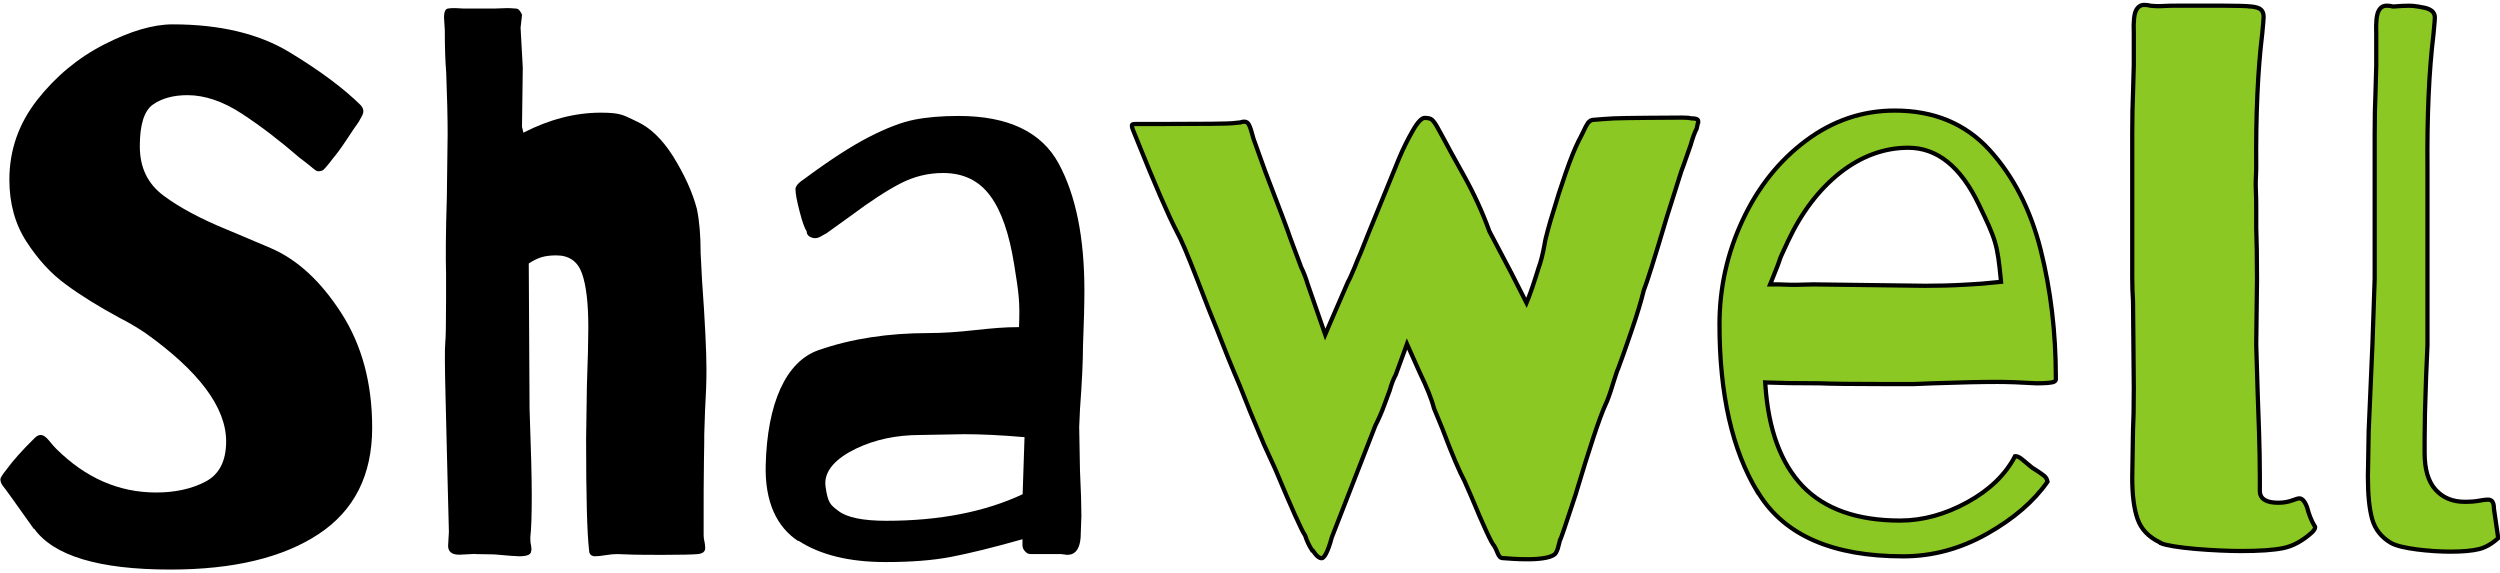 <?xml version="1.0" encoding="UTF-8"?> <svg xmlns="http://www.w3.org/2000/svg" width="589" height="135" viewBox="0 0 589 135" fill="none"><path d="M7.998 124.65C3.433 118.205 1.021 114.854 0.798 114.633C0.315 114.044 0.093 113.492 0.093 112.902C0.093 112.571 0.575 111.798 1.503 110.656C3.025 108.557 5.252 106.053 8.184 103.18C8.666 102.701 9.112 102.48 9.594 102.48C10.188 102.48 10.819 102.922 11.524 103.769C12.229 104.653 12.823 105.316 13.269 105.758C20.172 112.608 28.003 116.033 36.8 116.033C41.254 116.033 45.114 115.186 48.38 113.492C51.646 111.798 53.279 108.63 53.279 103.99C53.279 95.999 46.895 87.455 34.164 78.396C32.049 76.997 30.082 75.855 28.189 74.897C23.29 72.246 19.059 69.631 15.57 67.053C12.044 64.513 8.963 61.124 6.254 56.963C3.544 52.802 2.208 47.904 2.208 42.343C2.208 35.383 4.398 29.122 8.778 23.525C13.157 17.964 18.428 13.582 24.589 10.451C30.713 7.321 36.094 5.738 40.66 5.738C51.757 5.738 60.925 7.91 68.125 12.256C75.325 16.601 80.893 20.763 84.901 24.703C85.383 25.182 85.606 25.697 85.606 26.25C85.606 26.581 85.458 27.023 85.161 27.539C84.864 28.054 84.678 28.459 84.53 28.68C83.936 29.491 82.971 30.927 81.635 32.952C80.299 34.978 79.185 36.451 78.369 37.408C78.035 37.887 77.626 38.366 77.218 38.881C76.81 39.397 76.439 39.765 76.179 40.023C75.882 40.244 75.437 40.354 74.88 40.354C74.657 40.354 74.1 39.986 73.21 39.213C72.319 38.476 71.465 37.813 70.649 37.224C65.972 33.173 61.407 29.675 56.953 26.765C52.499 23.856 48.231 22.42 44.148 22.42C40.882 22.42 38.173 23.156 36.094 24.593C33.979 26.029 32.94 29.343 32.94 34.425C32.94 39.507 34.795 43.3 38.544 46.099C42.293 48.898 47.266 51.55 53.464 54.091C54.058 54.312 57.473 55.785 63.745 58.436C70.018 61.124 75.548 66.207 80.41 73.756C85.272 81.305 87.685 90.291 87.685 100.75C87.685 111.908 83.491 120.268 75.066 125.828C66.64 131.389 54.986 134.188 40.14 134.188C23.29 134.188 12.601 130.947 8.035 124.539L7.998 124.65Z" fill="black"></path><path d="M111.884 130.505L108.21 130.689C106.465 130.689 105.574 129.99 105.574 128.59L105.76 125.276L105.426 112.203C105.315 107.341 105.166 101.228 104.981 93.937C104.795 86.608 104.758 82.226 104.906 80.716C105.018 79.795 105.092 76.481 105.092 70.773V64.328C104.981 60.719 105.018 54.753 105.277 46.394L105.463 31.59C105.463 27.76 105.352 22.935 105.129 17.154C104.906 14.502 104.795 11.114 104.795 7.063L104.609 4.117C104.609 2.828 104.906 2.128 105.5 2.018C106.205 1.907 106.985 1.871 107.876 1.944C108.766 2.018 109.657 2.018 110.585 2.018H114.89C116.041 2.018 117.266 2.018 118.49 1.944C119.715 1.871 120.754 1.944 121.571 2.018C121.905 2.018 122.239 2.202 122.536 2.644C122.833 3.049 122.981 3.381 122.981 3.602L122.647 6.548L123.167 15.938L122.981 29.859L123.315 31.258C129.402 28.128 135.489 26.544 141.576 26.544C146.624 26.544 146.958 27.244 150.076 28.643C153.156 30.043 156.014 32.768 158.575 36.819C161.247 41.128 163.14 45.252 164.179 49.193C164.773 51.991 165.07 55.453 165.07 59.651L165.404 66.096C166.109 75.855 166.443 82.889 166.443 87.161C166.443 89.849 166.332 93.016 166.109 96.736L165.924 102.296C165.924 103.106 165.924 105.242 165.849 108.667C165.775 112.092 165.775 117.874 165.775 126.012C165.775 126.602 165.849 127.117 165.961 127.559C166.072 128.038 166.146 128.553 166.146 129.143C166.146 129.953 165.553 130.432 164.402 130.542C163.214 130.653 160.468 130.726 156.162 130.726C149.259 130.726 148.183 130.653 145.473 130.542C144.657 130.542 143.729 130.616 142.652 130.8C141.613 130.984 140.722 131.058 140.017 131.058C139.201 130.947 138.792 130.468 138.792 129.658C138.31 125.718 138.087 116.953 138.087 103.364L138.273 90.843C138.496 84.804 138.607 80.237 138.607 77.07C138.607 71.509 138.124 67.274 137.122 64.439C136.12 61.603 134.116 60.167 131.073 60.167C129.662 60.167 128.512 60.314 127.547 60.609C126.619 60.903 125.617 61.382 124.577 62.082L124.763 96.22C125.097 105.611 125.283 112.46 125.283 116.769C125.283 121.409 125.171 124.65 124.949 126.528V127.044C124.949 127.522 124.986 128.038 125.134 128.627C125.245 129.216 125.245 129.621 125.134 129.842C125.134 130.653 124.206 131.058 122.313 131.058C121.608 131.058 119.641 130.91 116.449 130.616L112.07 130.542L111.884 130.505Z" fill="black"></path><path d="M188.119 127.522C182.96 124.171 180.176 118.169 180.399 109.588C180.77 94.968 185.149 85.172 192.869 82.484C200.589 79.796 209.237 78.47 218.85 78.47C221.893 78.47 225.531 78.249 229.725 77.77C233.919 77.328 236.591 77.07 240.08 77.07C240.303 71.031 240.08 69.41 238.929 62.266C237.779 55.122 235.96 49.745 233.325 46.173C230.69 42.564 226.978 40.76 222.19 40.76C218.664 40.76 215.361 41.57 212.206 43.19C209.052 44.81 205.117 47.351 200.441 50.85L194.651 55.011C194.651 55.011 194.168 55.232 193.5 55.637C192.869 56.042 192.238 56.19 191.645 56.079C190.605 55.858 190.049 55.306 190.049 54.496C189.566 53.796 189.009 52.249 188.378 49.782C187.747 47.351 187.413 45.621 187.413 44.553C187.413 43.853 188.119 43.043 189.529 42.122C195.505 37.703 200.552 34.425 204.709 32.289C208.866 30.154 212.429 28.791 215.398 28.202C218.367 27.613 221.856 27.318 225.828 27.318C237.519 27.318 245.387 31.074 249.433 38.55C253.479 46.026 255.483 56.006 255.483 68.416C255.483 71.657 255.371 76.076 255.149 81.637C255.149 85.025 254.926 89.923 254.443 96.441L254.258 100.602L254.443 110.877C254.666 115.517 254.778 119.052 254.778 121.483L254.592 126.712C254.369 129.401 253.293 130.726 251.437 130.726L250.027 130.542H242.826C242.344 130.542 241.899 130.358 241.527 129.916C241.119 129.511 240.896 129.032 240.896 128.443V127.044C233.882 129.032 228.277 130.395 224.046 131.205C219.852 132.015 214.693 132.42 208.606 132.42C200.07 132.42 193.203 130.726 188.081 127.375L188.119 127.522ZM240.934 116.401L241.379 102.996C235.886 102.517 231.135 102.296 227.164 102.296L216.809 102.481C211.204 102.481 206.157 103.549 201.703 105.684C197.249 107.82 193.946 110.84 194.502 114.67C195.059 118.5 195.579 118.905 197.583 120.415C199.587 121.925 203.299 122.698 208.829 122.698C221.337 122.698 232.063 120.599 240.934 116.438V116.401Z" fill="black"></path><path d="M312.729 77.635L313.544 75.722L313.545 75.72L317.541 66.506C317.966 65.771 318.457 64.642 319.077 63.158L319.077 63.158L319.081 63.149C319.672 61.646 320.189 60.438 320.595 59.523L320.598 59.514L320.602 59.505L322.196 55.495L322.198 55.49L329.654 37.233C329.655 37.233 329.655 37.232 329.655 37.231C330.575 35.042 331.642 32.888 332.856 30.77C333.461 29.717 334.002 28.949 334.491 28.451C334.987 27.945 335.367 27.781 335.652 27.781C336.566 27.781 337.061 27.958 337.341 28.185C337.67 28.453 338.114 29.043 338.629 29.954C338.63 29.955 338.63 29.956 338.631 29.957L340.442 33.259C340.862 34.09 342.314 36.749 344.791 41.187C347.265 45.621 349.295 50.052 350.881 54.444L350.893 54.477L350.909 54.508L356.139 64.444L356.142 64.451L359.145 70.373L359.643 71.355L360.055 70.334C360.582 69.026 361.402 66.658 362.477 63.163C363.008 61.729 363.496 59.861 363.906 57.528L363.908 57.519L363.909 57.51C364.015 56.737 364.303 55.59 364.713 54.074C365.12 52.569 365.526 51.178 365.93 49.937L365.933 49.929L365.935 49.922C366.749 47.132 367.711 44.12 368.86 40.813C370.004 37.516 371.033 34.966 371.944 33.154C372.191 32.732 372.556 31.983 373.026 31.018C373.076 30.916 373.127 30.811 373.179 30.704L373.179 30.704L373.185 30.692C373.439 30.134 373.679 29.676 373.9 29.323C374.126 28.964 374.314 28.741 374.455 28.627L374.142 28.24L374.455 28.627C374.785 28.358 375.122 28.223 375.55 28.223H375.574L375.597 28.221C376.776 28.111 378.329 28.001 380.219 27.891C382.093 27.781 394.879 27.707 396.372 27.707C397.44 27.707 398.127 27.782 398.468 27.874L398.533 27.891H398.599C399.233 27.891 399.625 27.99 399.843 28.123C400.017 28.229 400.1 28.363 400.103 28.593C400.102 28.593 400.099 28.622 400.085 28.7C400.068 28.788 400.042 28.912 400.008 29.072C399.942 29.377 399.846 29.801 399.724 30.338C399.292 31.105 398.811 32.417 398.307 34.201C396.967 38.042 396.238 40.102 396.101 40.408L396.09 40.434L396.081 40.461L392.666 51.251L392.666 51.251L392.664 51.26C389.84 60.772 388.029 66.526 387.26 68.451L387.246 68.485L387.238 68.52C386.686 70.819 385.727 74.043 384.319 78.122L384.319 78.124C382.919 82.217 381.888 85.141 381.224 86.866C381.163 86.974 381.105 87.116 381.053 87.254C380.983 87.438 380.899 87.68 380.801 87.974C380.623 88.507 380.392 89.233 380.102 90.144L380.01 90.434L380.008 90.441C379.341 92.647 378.757 94.308 378.219 95.412L378.219 95.412L378.214 95.422C376.86 98.369 374.512 105.476 371.139 116.73C370.008 120.207 369.138 122.826 368.531 124.589C368.228 125.471 367.992 126.136 367.823 126.585C367.739 126.81 367.673 126.976 367.626 127.086C367.616 127.109 367.607 127.128 367.6 127.144L367.538 127.191L367.494 127.363C367.443 127.568 367.395 127.768 367.348 127.965C367.146 128.82 366.96 129.603 366.549 130.283L366.547 130.286C366.419 130.501 366.176 130.714 365.787 130.909C365.402 131.103 364.907 131.261 364.327 131.387C363.166 131.637 361.733 131.739 360.307 131.759C358.887 131.78 357.495 131.719 356.423 131.654C355.887 131.621 355.433 131.587 355.095 131.561C355.049 131.557 355.004 131.554 354.961 131.55C354.706 131.53 354.509 131.515 354.432 131.515C353.806 131.515 353.51 131.372 353.397 131.243C353.177 130.994 352.95 130.643 352.787 130.189C352.588 129.636 352.313 129.092 352.042 128.632L352.013 128.582L351.973 128.54C351.859 128.42 351.648 128.103 351.335 127.523C351.031 126.96 350.655 126.196 350.204 125.226C349.304 123.288 348.119 120.552 346.654 117.019L346.654 117.019L346.65 117.01L345.054 113.365L345.046 113.346L345.037 113.328C343.866 111.15 342.094 107.052 339.831 101.016L339.828 101.008L339.825 101.001L337.835 96.174C337.299 94.028 336.134 91.168 334.398 87.576L331.988 82.17L331.485 81.04L331.062 82.202L328.849 88.277C328.314 89.234 327.827 90.471 327.418 91.979C327.348 92.168 327.264 92.39 327.167 92.646C326.907 93.332 326.553 94.266 326.125 95.462C325.539 97.096 324.843 98.66 324.033 100.267L324.023 100.288L324.014 100.31L313.77 126.604L313.76 126.631L313.753 126.658C313.293 128.393 312.831 129.655 312.386 130.474C312.164 130.883 311.958 131.157 311.778 131.322C311.6 131.486 311.481 131.515 311.415 131.515C310.872 131.515 310.223 131.094 309.418 129.895L309.31 129.735L309.164 129.699C308.428 128.573 307.889 127.417 307.512 126.23L307.488 126.154L307.442 126.09C307.264 125.841 306.981 125.334 306.585 124.536C306.194 123.748 305.707 122.702 305.121 121.398C303.95 118.789 302.393 115.157 300.445 110.5L300.442 110.492L300.438 110.484L297.806 104.746C297.806 104.745 297.805 104.744 297.805 104.743C297.545 104.153 296.472 101.62 294.583 97.1C292.582 91.989 291.28 88.85 290.753 87.693C290.09 86.194 288.759 82.856 286.717 77.625L286.717 77.625L286.712 77.613C285.787 75.41 284.193 71.439 282.005 65.697L282.004 65.694C279.785 59.969 278.214 56.251 277.263 54.587C275.272 50.781 272.053 43.369 267.64 32.367C267.428 31.796 267.215 31.295 267.046 30.896C267.004 30.799 266.965 30.707 266.93 30.623C266.758 30.212 266.672 29.84 266.672 29.601C266.672 29.436 266.72 29.38 266.771 29.344C266.851 29.285 267.034 29.217 267.397 29.217H272.63C278.124 29.217 282.348 29.199 285.301 29.166C286.777 29.15 287.938 29.131 288.781 29.108C289.601 29.086 290.15 29.061 290.392 29.03L292.203 28.846L292.278 28.839L292.348 28.809C292.54 28.728 292.806 28.665 293.155 28.665C293.621 28.665 293.98 28.878 294.235 29.358C294.537 29.924 294.896 31.011 295.305 32.632L295.311 32.656L295.319 32.679L298.14 40.523L298.14 40.523L298.144 40.534C301.488 49.234 303.448 54.408 303.962 56.011L303.965 56.022L303.969 56.033L306.567 62.993L306.577 63.019L306.589 63.043C307.093 64.043 307.64 65.414 308.153 67.124L308.156 67.134L308.159 67.144L311.797 77.603L312.222 78.824L312.729 77.635Z" fill="#8CC823" stroke="black"></path><path d="M414.059 115.788L414.025 115.822C408.109 106.004 405.112 92.88 405.112 76.407C405.112 67.79 406.951 59.576 410.595 51.798C414.237 44.023 419.234 37.793 425.546 33.096C431.847 28.407 438.795 26.05 446.404 26.05C455.631 26.05 463.027 29.132 468.675 35.278C474.327 41.469 478.374 49.309 480.77 58.816C483.171 68.348 484.355 78.397 484.355 88.891V88.926L484.36 88.96C484.406 89.294 484.359 89.506 484.281 89.644C484.206 89.776 484.068 89.903 483.803 90.001C483.179 90.193 481.853 90.306 479.785 90.306C476.038 90.086 472.989 89.975 470.64 89.975C466.771 89.975 461.68 90.086 455.368 90.307L455.365 90.307L450.81 90.49H444.845C436.53 90.49 431.159 90.417 428.722 90.307L428.711 90.306H428.7C423.098 90.306 418.986 90.233 416.436 90.123L415.878 90.099L415.916 90.656C416.625 101.183 419.544 109.157 424.739 114.574L424.74 114.575C429.948 119.97 437.633 122.646 447.665 122.646C453.031 122.646 458.309 121.183 463.532 118.312C468.718 115.462 472.454 111.859 474.74 107.494C474.74 107.494 474.741 107.494 474.741 107.493C474.771 107.483 474.814 107.473 474.871 107.473C475.275 107.473 475.899 107.737 476.725 108.485L476.725 108.485L476.733 108.492C477.372 109.047 477.905 109.477 478.315 109.807C478.479 109.939 478.623 110.056 478.746 110.157L478.772 110.179L478.8 110.196C480.097 111.005 481.003 111.618 481.572 112.076C482.012 112.431 482.281 112.881 482.399 113.484C479.187 118.09 474.464 122.186 468.204 125.724C461.891 129.293 455.295 131.073 448.371 131.073C431.725 131.073 420.461 126.097 414.39 116.321L414.059 115.788ZM426.184 67.028C426.483 67.019 426.791 67.01 427.108 67.001L453.561 67.332L453.561 67.332H453.567C456.729 67.332 459.857 67.259 462.986 67.074L462.986 67.072C463.574 67.037 464.062 67.01 464.5 66.985C466.327 66.884 467.273 66.832 470.952 66.446L471.446 66.394L471.397 65.9C470.99 61.763 470.717 59.424 470.015 57.042C469.315 54.666 468.19 52.262 466.116 47.98C461.92 39.318 456.44 34.809 449.595 34.809C443.865 34.809 438.488 36.808 433.476 40.734L433.476 40.734L433.473 40.737C428.504 44.696 424.414 50.064 421.232 56.861C419.662 60.215 419.487 60.619 419.303 61.175C419.289 61.219 419.274 61.264 419.258 61.312C419.093 61.822 418.813 62.688 417.325 66.311L417.042 67.001H417.788C418.603 67.001 419.706 67.001 421.102 67.074C422.36 67.14 424.048 67.09 426.184 67.028Z" fill="#8CC823" stroke="black"></path><path d="M512.125 128.709C510.758 128.484 509.695 128.232 509.05 127.965L509.015 127.863L508.826 127.772C506.179 126.494 504.464 124.671 503.624 122.31C502.761 119.884 502.354 116.637 502.354 112.465C502.354 112.463 502.354 112.462 502.354 112.46L502.539 101.32C502.651 99.317 502.725 96.031 502.725 91.359L502.725 91.354L502.539 70.989L502.539 70.976L502.538 70.962C502.427 69.24 502.354 67.372 502.354 65.433V31.663C502.354 27.507 502.428 24.238 502.539 21.928L502.539 21.928L502.539 21.918L502.724 15.29L502.725 15.29V15.276V7.8V7.79L502.724 7.78C502.669 6.393 502.688 5.251 502.787 4.341C502.886 3.424 503.062 2.784 503.292 2.373C503.541 1.928 503.813 1.631 504.114 1.443C504.411 1.257 504.771 1.156 505.231 1.156C505.781 1.156 506.178 1.223 506.499 1.319L506.54 1.331L506.582 1.336C507.54 1.45 508.61 1.488 509.755 1.412C510.85 1.34 511.873 1.34 512.802 1.34H524.011C527.052 1.34 529.148 1.413 530.273 1.521L530.273 1.522L530.279 1.522C531.546 1.63 532.297 1.912 532.692 2.275C533.08 2.633 533.31 3.181 533.31 4.007C533.31 4.307 533.202 5.635 532.979 7.966C531.937 16.461 531.454 27.046 531.565 39.717C531.454 41.817 531.416 43.635 531.492 45.166C531.565 46.663 531.565 47.941 531.565 48.972V53.685V53.695L531.566 53.705C531.677 56.605 531.751 60.648 531.751 65.872C531.751 65.873 531.751 65.874 531.751 65.875L531.565 81.189L531.565 81.199L531.566 81.21L531.9 92.368L531.9 92.373C532.011 95.17 532.122 98.336 532.234 101.943C532.345 105.55 532.419 108.969 532.419 112.203V115.701C532.419 116.634 532.838 117.361 533.638 117.823C534.397 118.262 535.467 118.448 536.779 118.448C537.982 118.448 539.081 118.255 540.034 117.901C540.476 117.736 540.833 117.613 541.12 117.531C541.413 117.447 541.601 117.416 541.715 117.416C542.292 117.416 542.955 117.916 543.538 119.496C543.992 121.251 544.6 122.765 545.335 123.955L545.367 124.006L545.408 124.047C545.408 124.047 545.417 124.057 545.427 124.083C545.437 124.111 545.446 124.153 545.446 124.208C545.446 124.478 545.275 124.867 544.712 125.428C542.426 127.478 540.169 128.675 537.941 129.132C535.653 129.6 532.354 129.821 528.02 129.821C525.233 129.821 521.09 129.656 517.304 129.326C515.412 129.161 513.615 128.955 512.125 128.709Z" fill="#8CC823" stroke="black"></path><path d="M558.954 80.959L558.954 80.954L559.474 65.634L559.474 65.626V65.617V31.847C559.474 27.691 559.548 24.422 559.659 22.112L559.659 22.112L559.659 22.102L559.845 15.474L559.845 15.474V15.46V7.984V7.974L559.845 7.964C559.789 6.577 559.809 5.435 559.907 4.525C560.006 3.608 560.182 2.968 560.412 2.557L560.416 2.551L560.419 2.544C560.646 2.11 560.915 1.816 561.218 1.628C561.52 1.441 561.89 1.34 562.351 1.34C562.901 1.34 563.298 1.407 563.619 1.503L563.689 1.524H563.762H564.096C564.157 1.524 564.324 1.51 564.536 1.493C564.608 1.487 564.685 1.481 564.765 1.474C565.106 1.448 565.554 1.415 566.046 1.39C567.043 1.339 568.176 1.324 568.956 1.444L568.963 1.445L568.971 1.446C569.556 1.519 570.023 1.59 570.524 1.697L570.541 1.701L570.558 1.703C571.68 1.862 572.458 2.172 572.947 2.581C573.416 2.973 573.654 3.483 573.654 4.154C573.654 4.454 573.547 5.782 573.323 8.114C572.281 16.611 571.798 27.201 571.91 39.878V81.295L571.576 89.128L571.576 89.131C571.353 95.172 571.242 99.893 571.242 103.254V106.752C571.242 110.532 572.07 113.439 573.82 115.374C575.561 117.297 577.855 118.227 580.686 118.227C582 118.227 583.15 118.152 584.124 117.959C585.033 117.779 585.704 117.711 586.142 117.711C586.666 117.711 586.983 117.881 587.191 118.165C587.42 118.478 587.572 119.006 587.572 119.826V119.862L587.577 119.898L588.578 126.779C587.055 128.146 585.559 128.993 584.092 129.357C582.515 129.748 580.259 129.968 577.383 129.968C575.066 129.968 572.109 129.795 569.445 129.448C568.113 129.274 566.862 129.059 565.804 128.802C564.737 128.543 563.906 128.251 563.388 127.94L563.371 127.93L563.353 127.921L563.222 127.857C560.997 126.52 559.565 124.673 558.898 122.34C558.212 119.939 557.878 116.57 557.878 112.281C557.878 112.279 557.878 112.278 557.878 112.276L558.063 101.501L558.954 80.959Z" fill="#8CC823" stroke="black"></path></svg> 